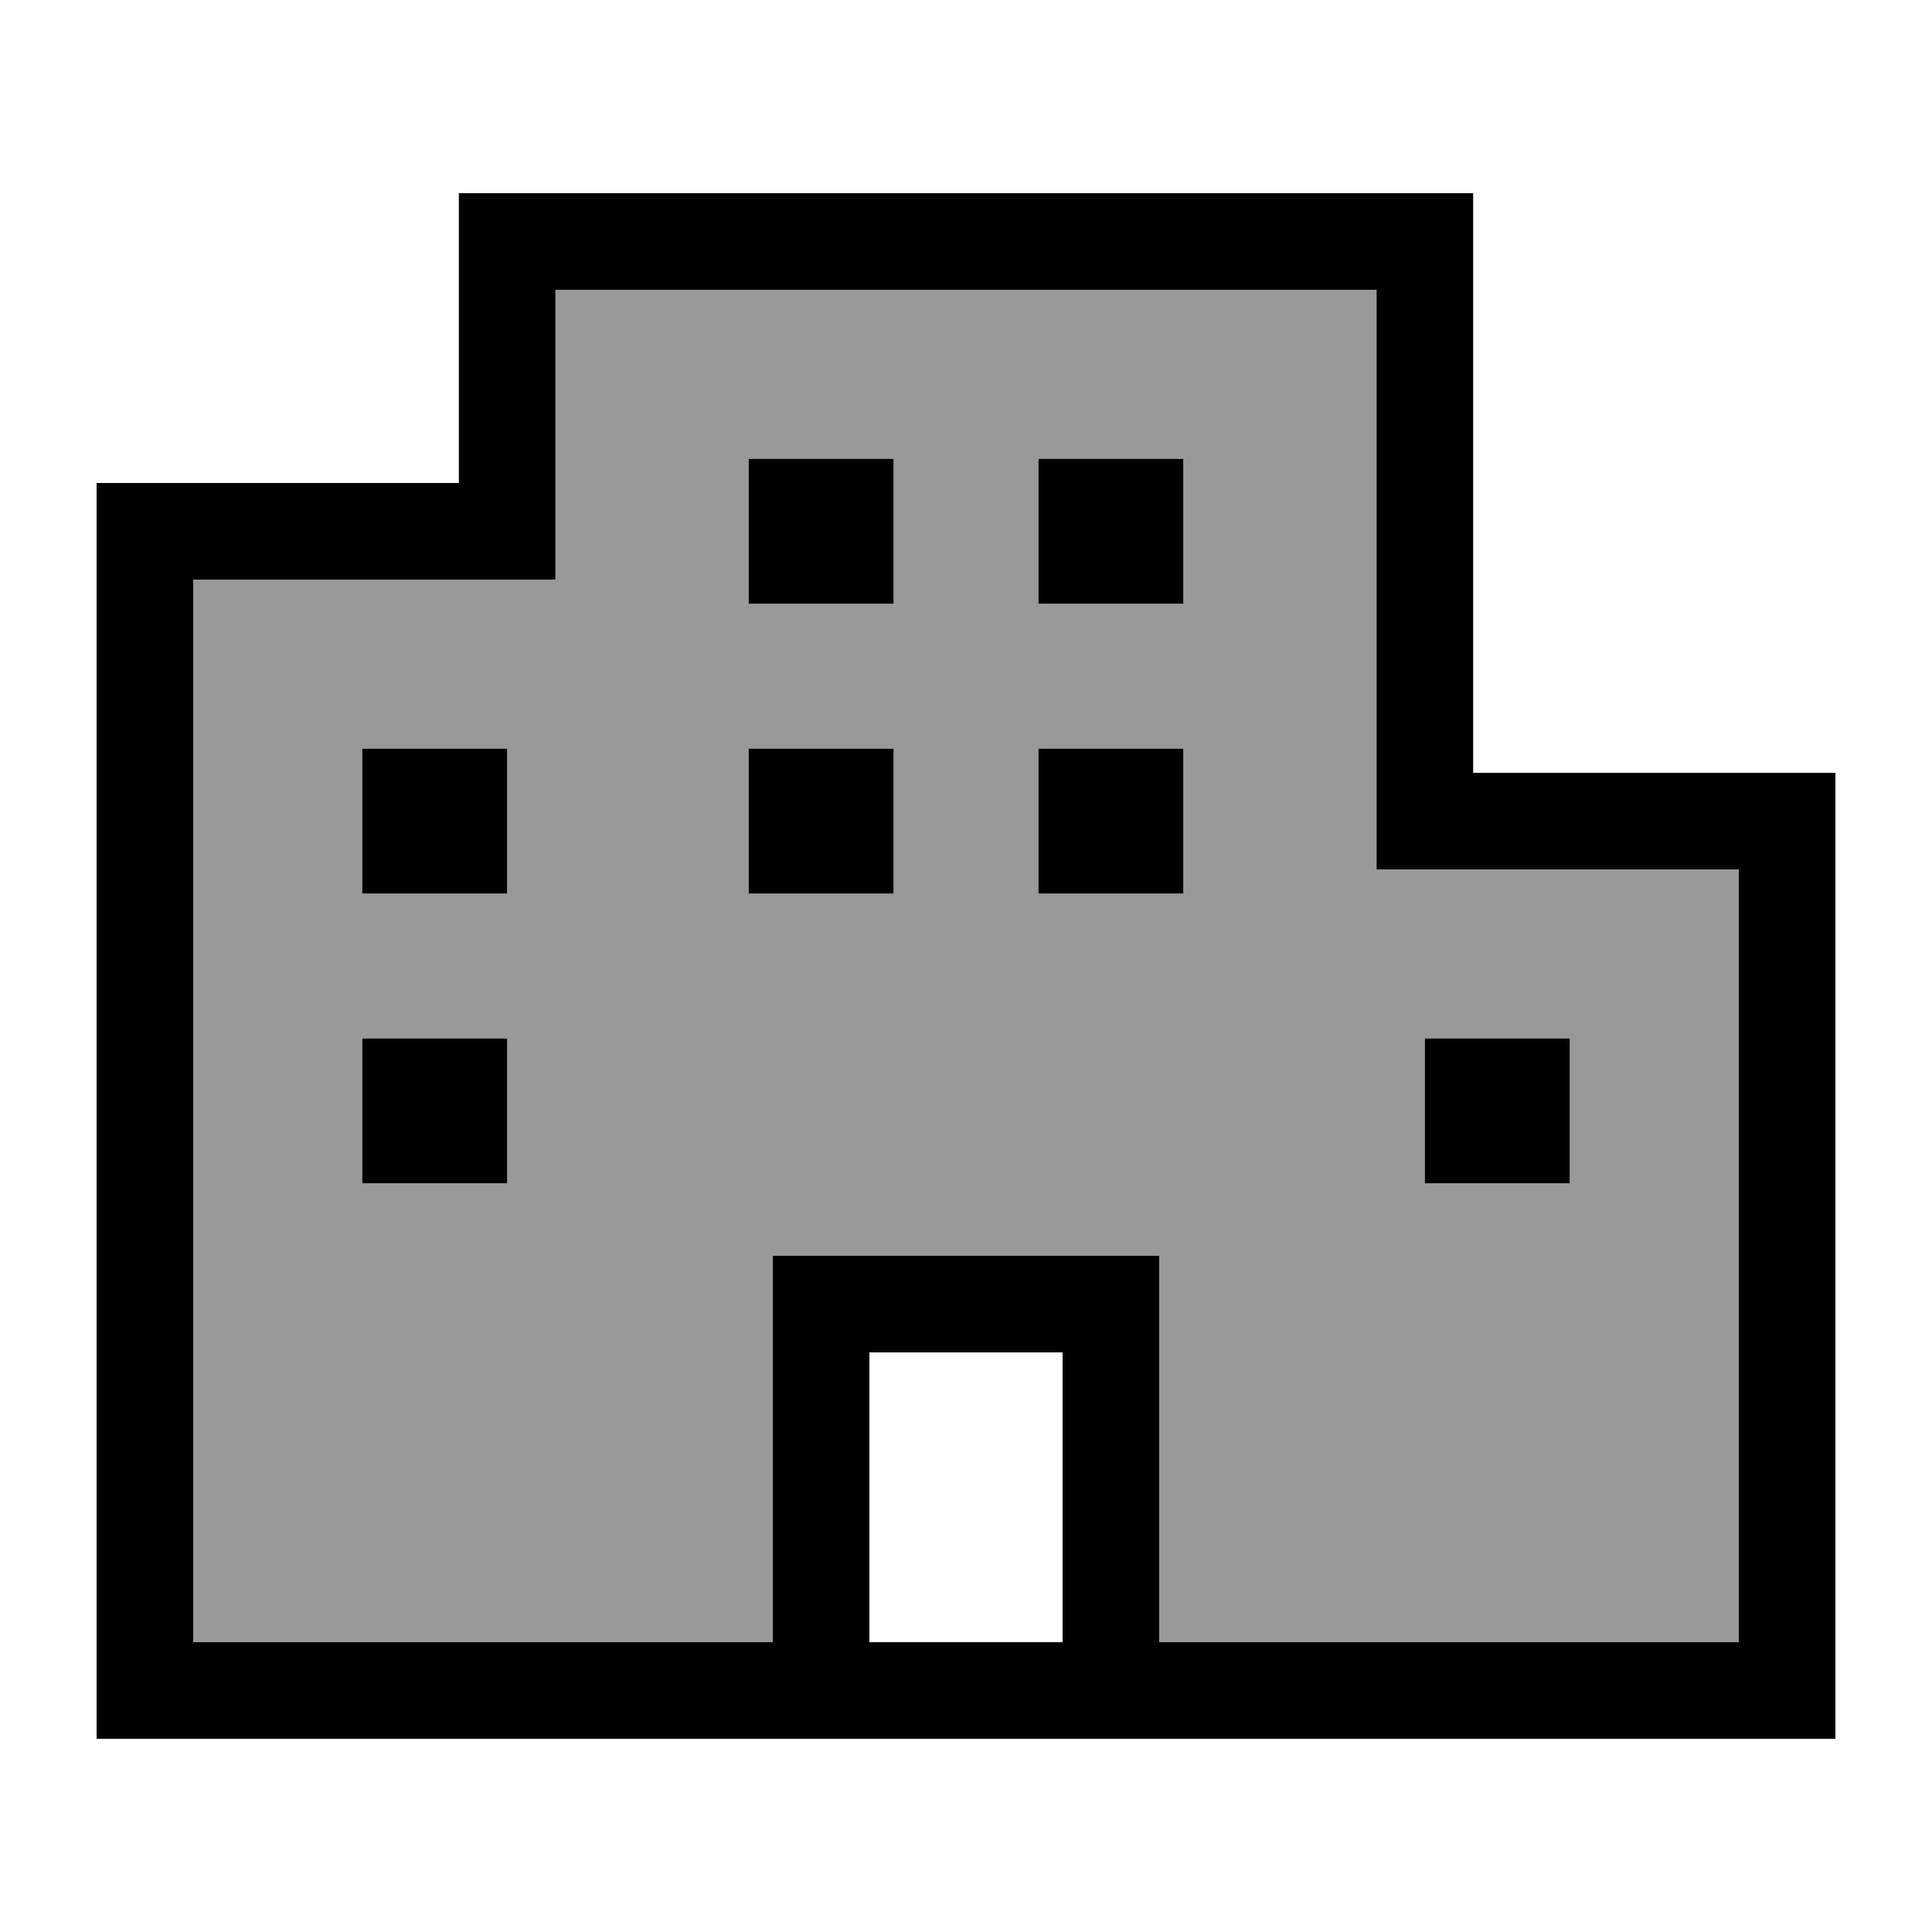 <svg xmlns="http://www.w3.org/2000/svg" viewBox="0 0 640 640"><!--! Font Awesome Pro 7.1.0 by @fontawesome - https://fontawesome.com License - https://fontawesome.com/license (Commercial License) Copyright 2025 Fonticons, Inc. --><path opacity=".4" fill="currentColor" d="M64 192L64 544L256 544L256 416L384 416L384 544L576 544L576 288L456 288L456 96L184 96L184 192L64 192zM120 248L168 248L168 296L120 296L120 248zM120 344L168 344L168 392L120 392L120 344zM248 152L296 152L296 200L248 200L248 152zM248 248L296 248L296 296L248 296L248 248zM344 152L392 152L392 200L344 200L344 152zM344 248L392 248L392 296L344 296L344 248zM472 344L520 344L520 392L472 392L472 344z"/><path fill="currentColor" d="M152 64L488 64L488 256L608 256L608 576L32 576L32 160L152 160L152 64zM576 544L576 288L456 288L456 96L184 96L184 192L64 192L64 544L256 544L256 416L384 416L384 544L576 544zM352 544L352 448L288 448L288 544L352 544zM168 344L168 392L120 392L120 344L168 344zM120 248L168 248L168 296L120 296L120 248zM296 248L296 296L248 296L248 248L296 248zM344 248L392 248L392 296L344 296L344 248zM296 152L296 200L248 200L248 152L296 152zM344 152L392 152L392 200L344 200L344 152zM520 344L520 392L472 392L472 344L520 344z"/></svg>